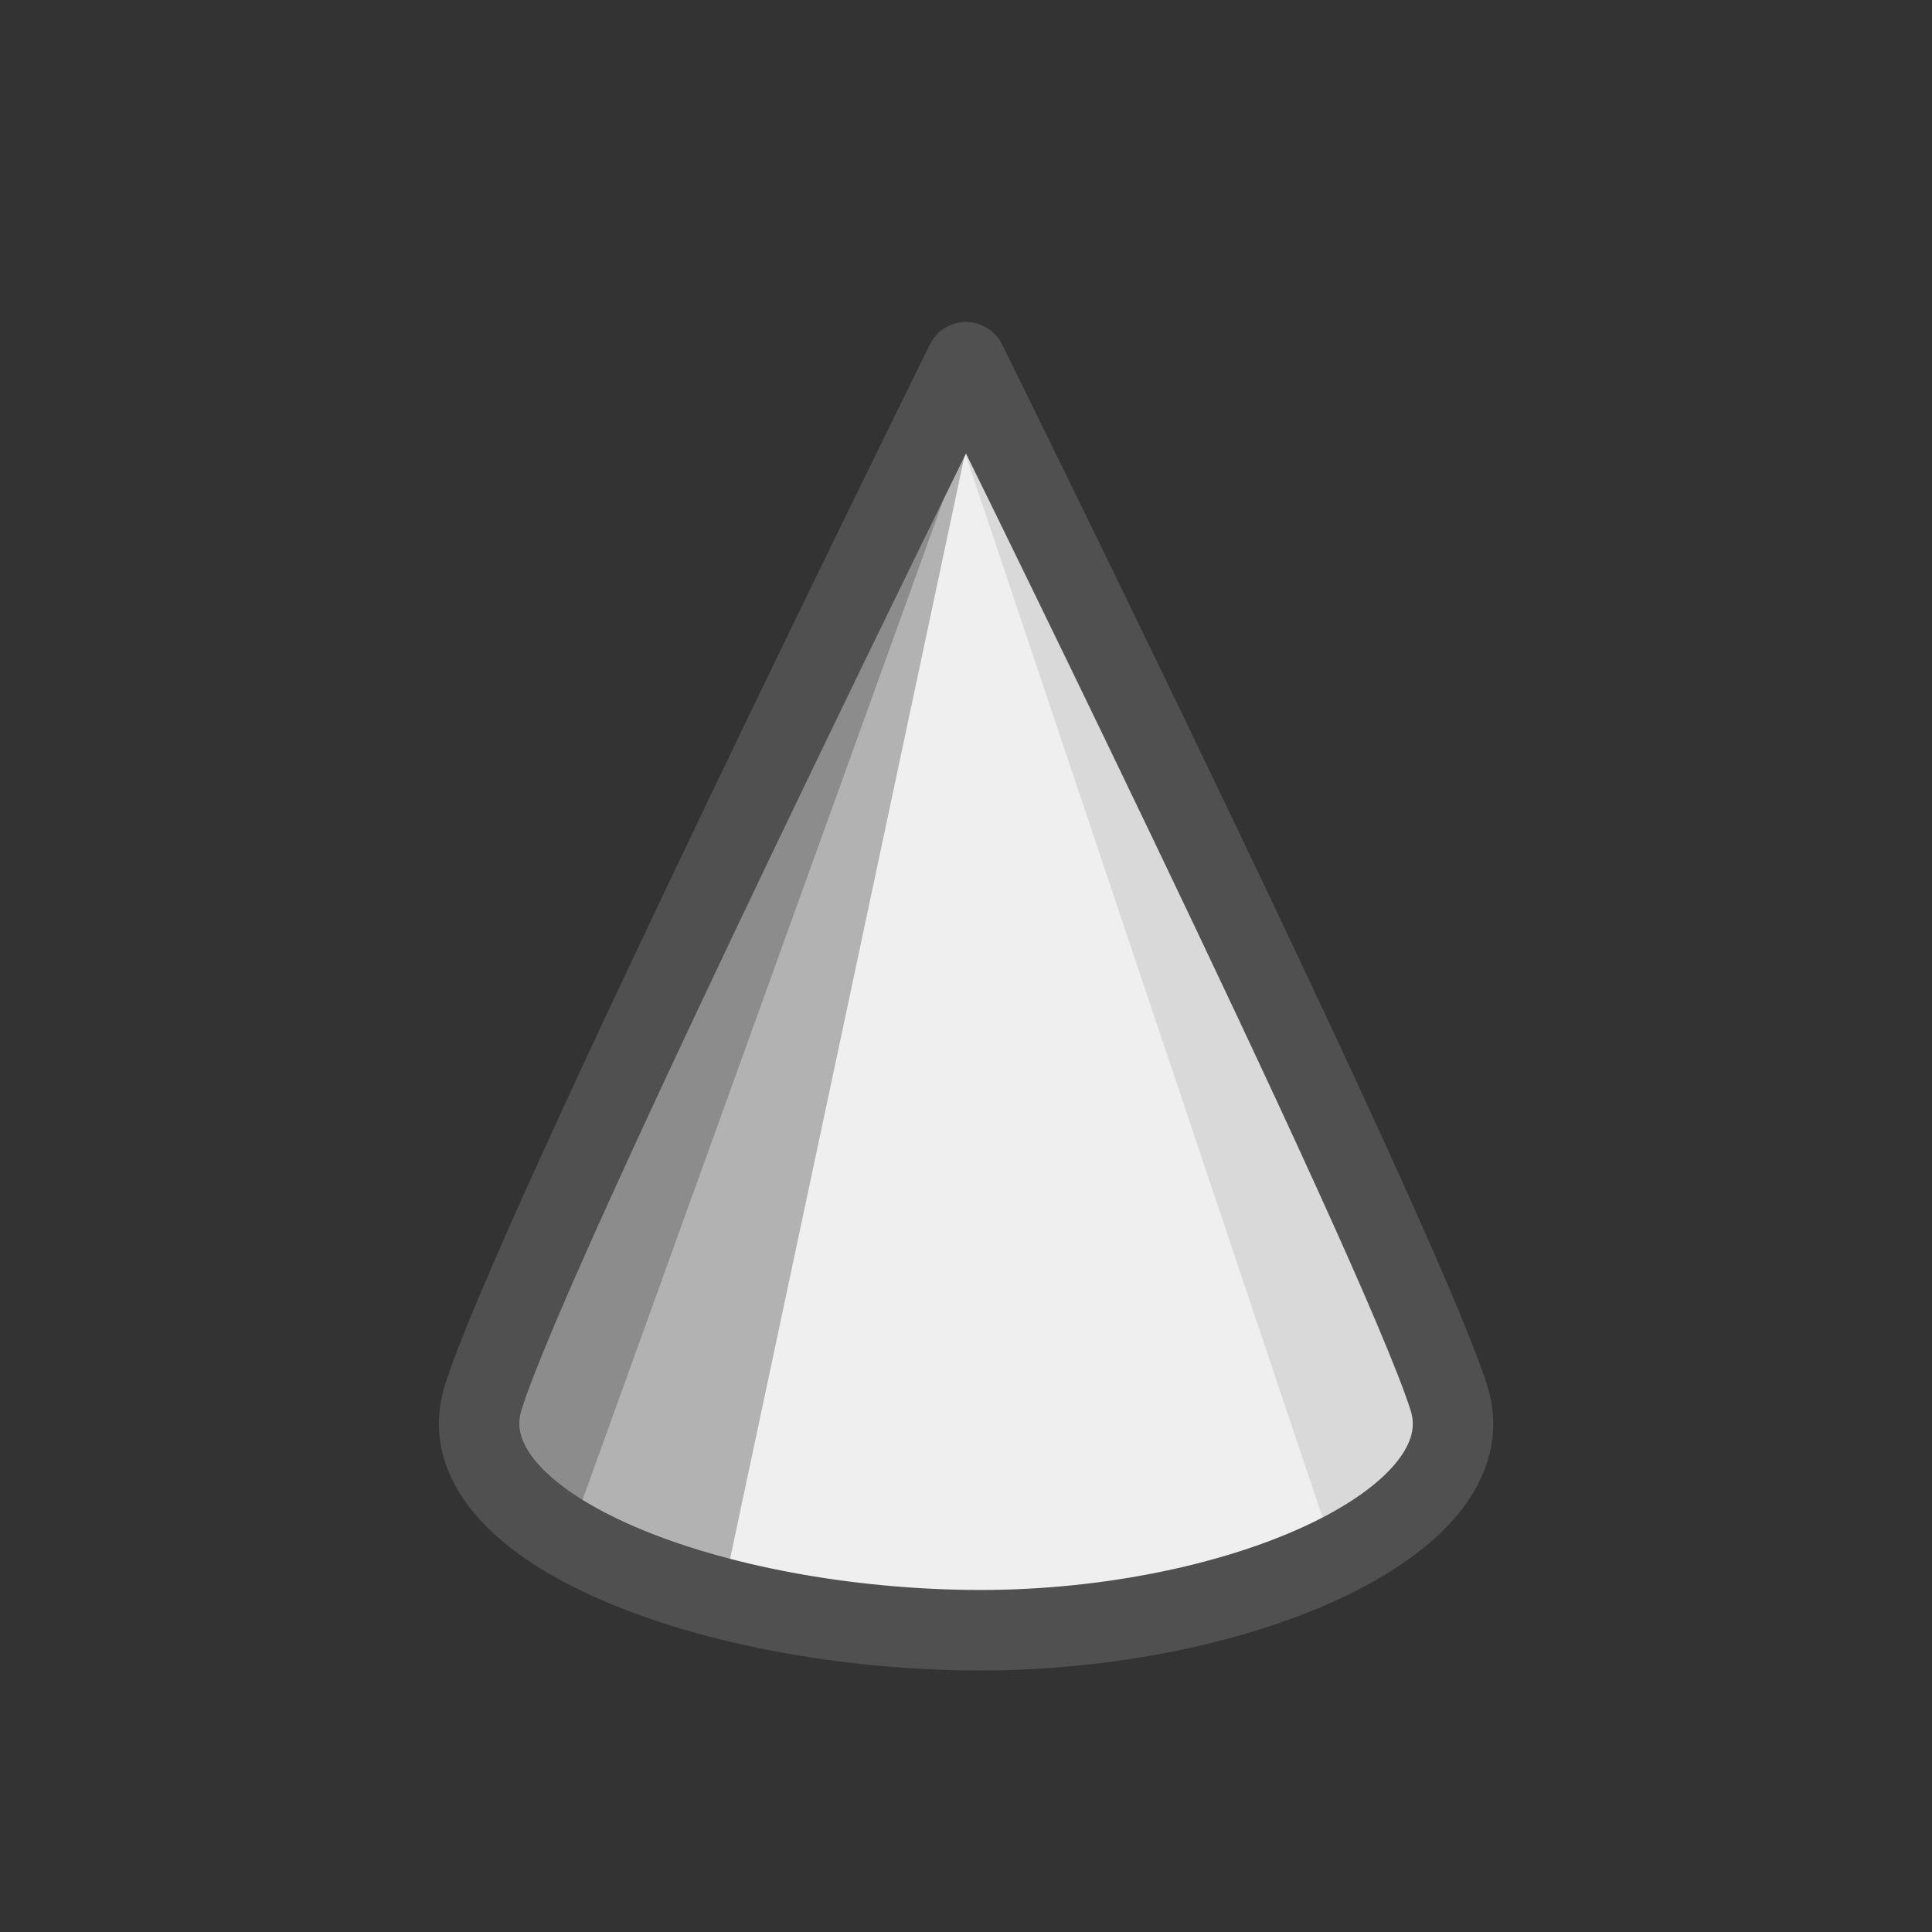 <svg id="icon" xmlns="http://www.w3.org/2000/svg" viewBox="0 0 24 24"><rect x="0" y="0" width="24" height="24" fill="#333333" stroke="none"/><defs><style>.cls-1{fill:#efefef;}.cls-2{fill:#b2b2b2;}.cls-3{fill:#8c8c8c;}.cls-4{fill:#d9d9d9;}.cls-5{fill:none;stroke:#505050;stroke-linecap:round;stroke-linejoin:round;}</style></defs><path class="cls-1" d="M6,17.37c-.48,1.56,2.69,2.83,6,2.88s6.49-1.33,6-2.88c-.63-2-6-12.87-6-12.87S6.58,15.47,6,17.37Z"/><path class="cls-2" d="M12.18,4.73s-5.42,11-6,12.87c-.32,1,.93,1.91,2.75,2.42"/><path class="cls-3" d="M12.18,4.93s-5.42,11-6,12.87c-.18.58.14,1.12.79,1.57"/><path class="cls-4" d="M16.58,19.3c.84-.5,1.29-1.13,1.08-1.78-.63-2-6-12.87-6-12.87"/><path class="cls-5" d="M6,17.37c-.48,1.56,2.69,2.83,6,2.88s6.49-1.33,6-2.88c-.63-2-6-12.87-6-12.87S6.58,15.47,6,17.37Z"/></svg>